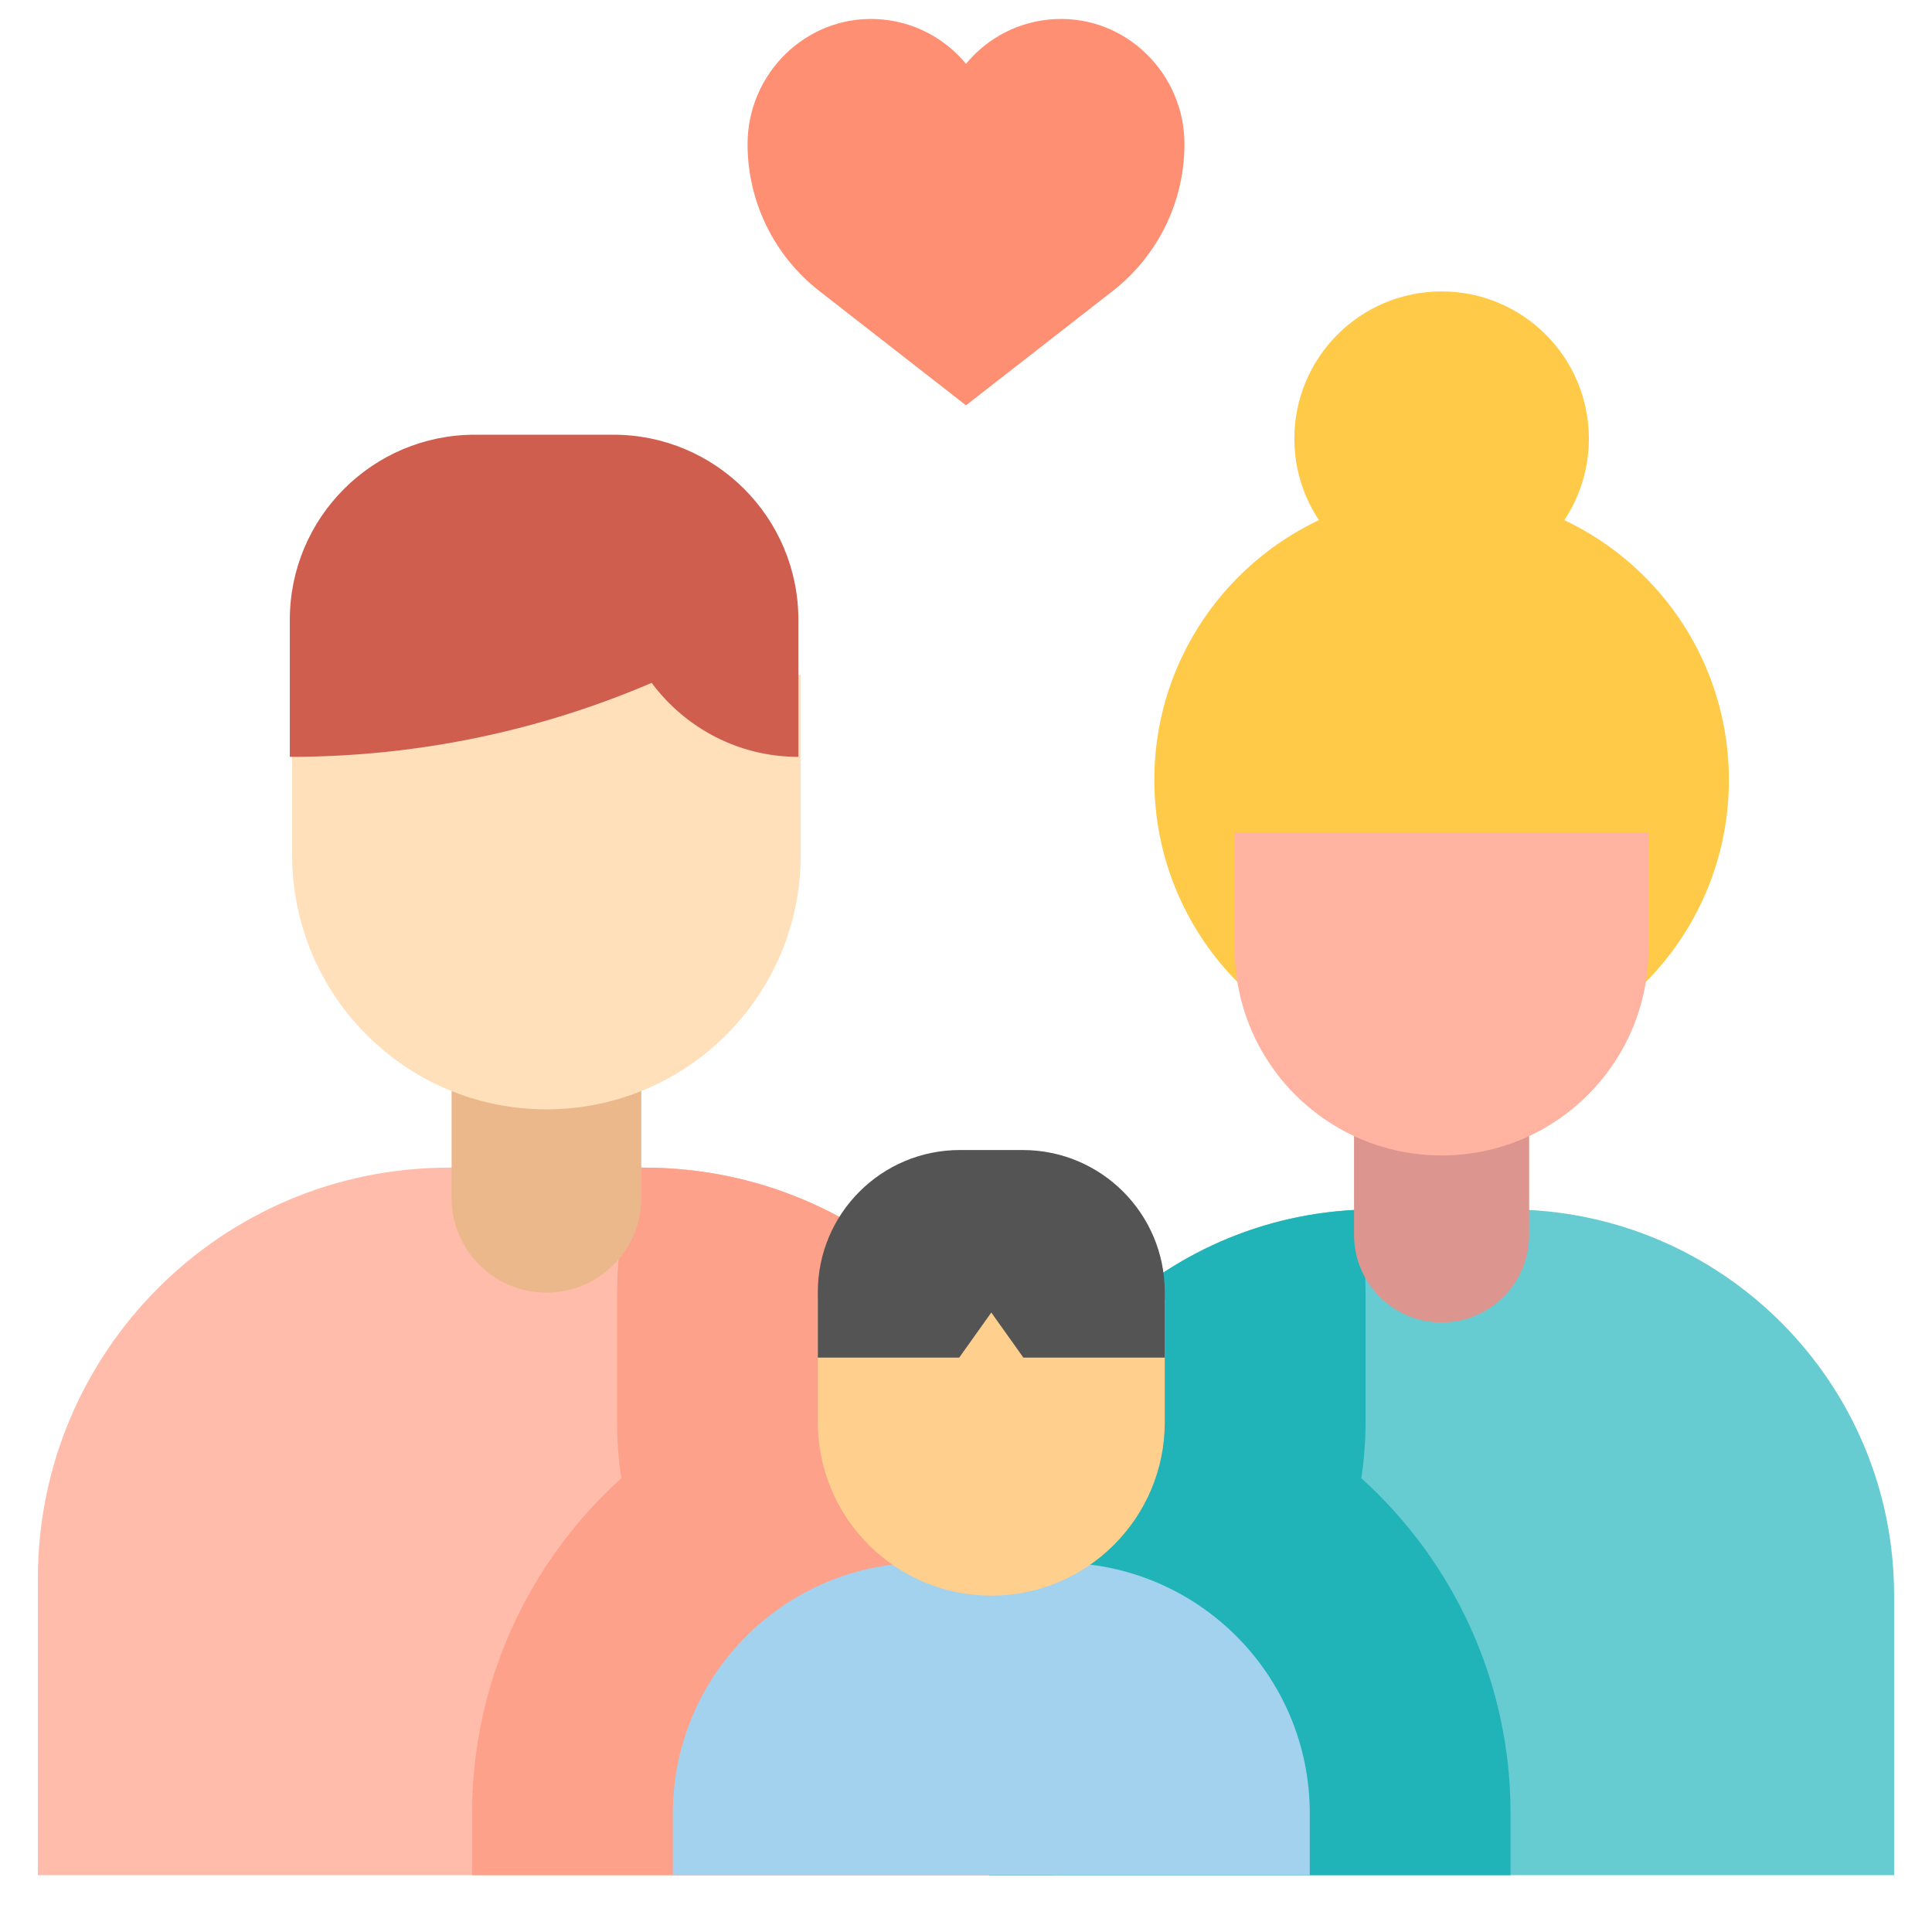 <svg fill="none" height="120" viewBox="0 0 120 120" width="120" xmlns="http://www.w3.org/2000/svg"><path d="m65.529 98.042v18.428h-63.176v-18.428c0-14.094 11.425-25.519 25.519-25.519h12.139c14.093 0 25.519 11.425 25.519 25.519z" fill="#ffbcab"/><path d="m65.529 98.042c0-14.094-11.425-25.519-25.519-25.519h-.229c-.938 2.398-1.453 5.006-1.453 7.732v8.078c0 1.175.089 2.338.263 3.482-5.716 5.164-9.27 12.629-9.27 20.821v3.833h36.209z" fill="#fda18a"/><path d="m28.048 67.606v6.789c0 3.255 2.638 5.893 5.893 5.893s5.893-2.638 5.893-5.893v-6.789z" fill="#ebb88c"/><path d="m18.146 41.926v11.183c0 8.723 7.071 15.794 15.794 15.794s15.794-7.071 15.794-15.794v-11.183z" fill="#ffe0bb"/><path d="m49.589 47.01v-8.512c0-6.35-5.148-11.498-11.498-11.498h-8.592c-6.35 0-11.498 5.148-11.498 11.498v8.512c7.98 0 15.576-1.639 22.474-4.596 2.072 2.784 5.378 4.596 9.115 4.596z" fill="#cf5e4e"/><path d="m89.541 36.395c5.052 0 9.147-4.095 9.147-9.147 0-5.052-4.095-9.147-9.147-9.147-5.052 0-9.147 4.095-9.147 9.147 0 5.052 4.095 9.147 9.147 9.147z" fill="#ffca47"/><path d="m117.647 99.083v17.386h-56.211v-17.386c0-13.236 10.73-23.965 23.965-23.965h8.28c13.235 0 23.965 10.73 23.965 23.965z" fill="#67ccd1"/><path d="m84.554 91.816c.174-1.144.263-2.307.263-3.482v-8.078c0-1.76-.216-3.47-.62-5.107-12.676.628-22.76 11.104-22.76 23.935v17.386h32.388v-3.834c0-8.192-3.553-15.656-9.269-20.82z" fill="#20b4b9"/><path d="m84.102 70.434v6.267c0 3.004 2.435 5.439 5.439 5.439s5.439-2.435 5.439-5.439v-6.267z" fill="#dd958f"/><path d="m89.541 66.287c9.854 0 17.843-7.989 17.843-17.843s-7.989-17.843-17.843-17.843c-9.854 0-17.843 7.989-17.843 17.843s7.989 17.843 17.843 17.843z" fill="#ffca47"/><path d="m102.394 51.715v7.198c0 7.098-5.755 12.853-12.853 12.853-7.098 0-12.853-5.754-12.853-12.853v-7.198z" fill="#ffb3a0"/><path d="m81.353 112.638v3.834h-39.562v-3.834c0-8.602 6.973-15.575 15.575-15.575h8.412c8.602 0 15.575 6.973 15.575 15.575z" fill="#a3d2ee"/><path d="m50.798 80.707v7.628c0 5.95 4.824 10.774 10.774 10.774 5.95 0 10.774-4.824 10.774-10.774v-7.628z" fill="#fecf8d"/><path d="m63.522 71.43h-3.901c-4.873 0-8.824 3.951-8.824 8.824v4.07h8.78l1.994-2.8 1.994 2.8h8.78v-4.07c0-4.873-3.95-8.824-8.823-8.824z" fill="#545454"/><path d="m60 25.176 9.115-7.104c2.811-2.191 4.454-5.555 4.454-9.119 0-4.381-3.62-7.959-7.997-7.769-2.242.097-4.233 1.158-5.572 2.779-1.338-1.62-3.33-2.681-5.571-2.779-4.377-.19-7.997 3.389-7.997 7.769 0 3.563 1.643 6.928 4.454 9.119z" fill="#ff8f73"/></svg>
